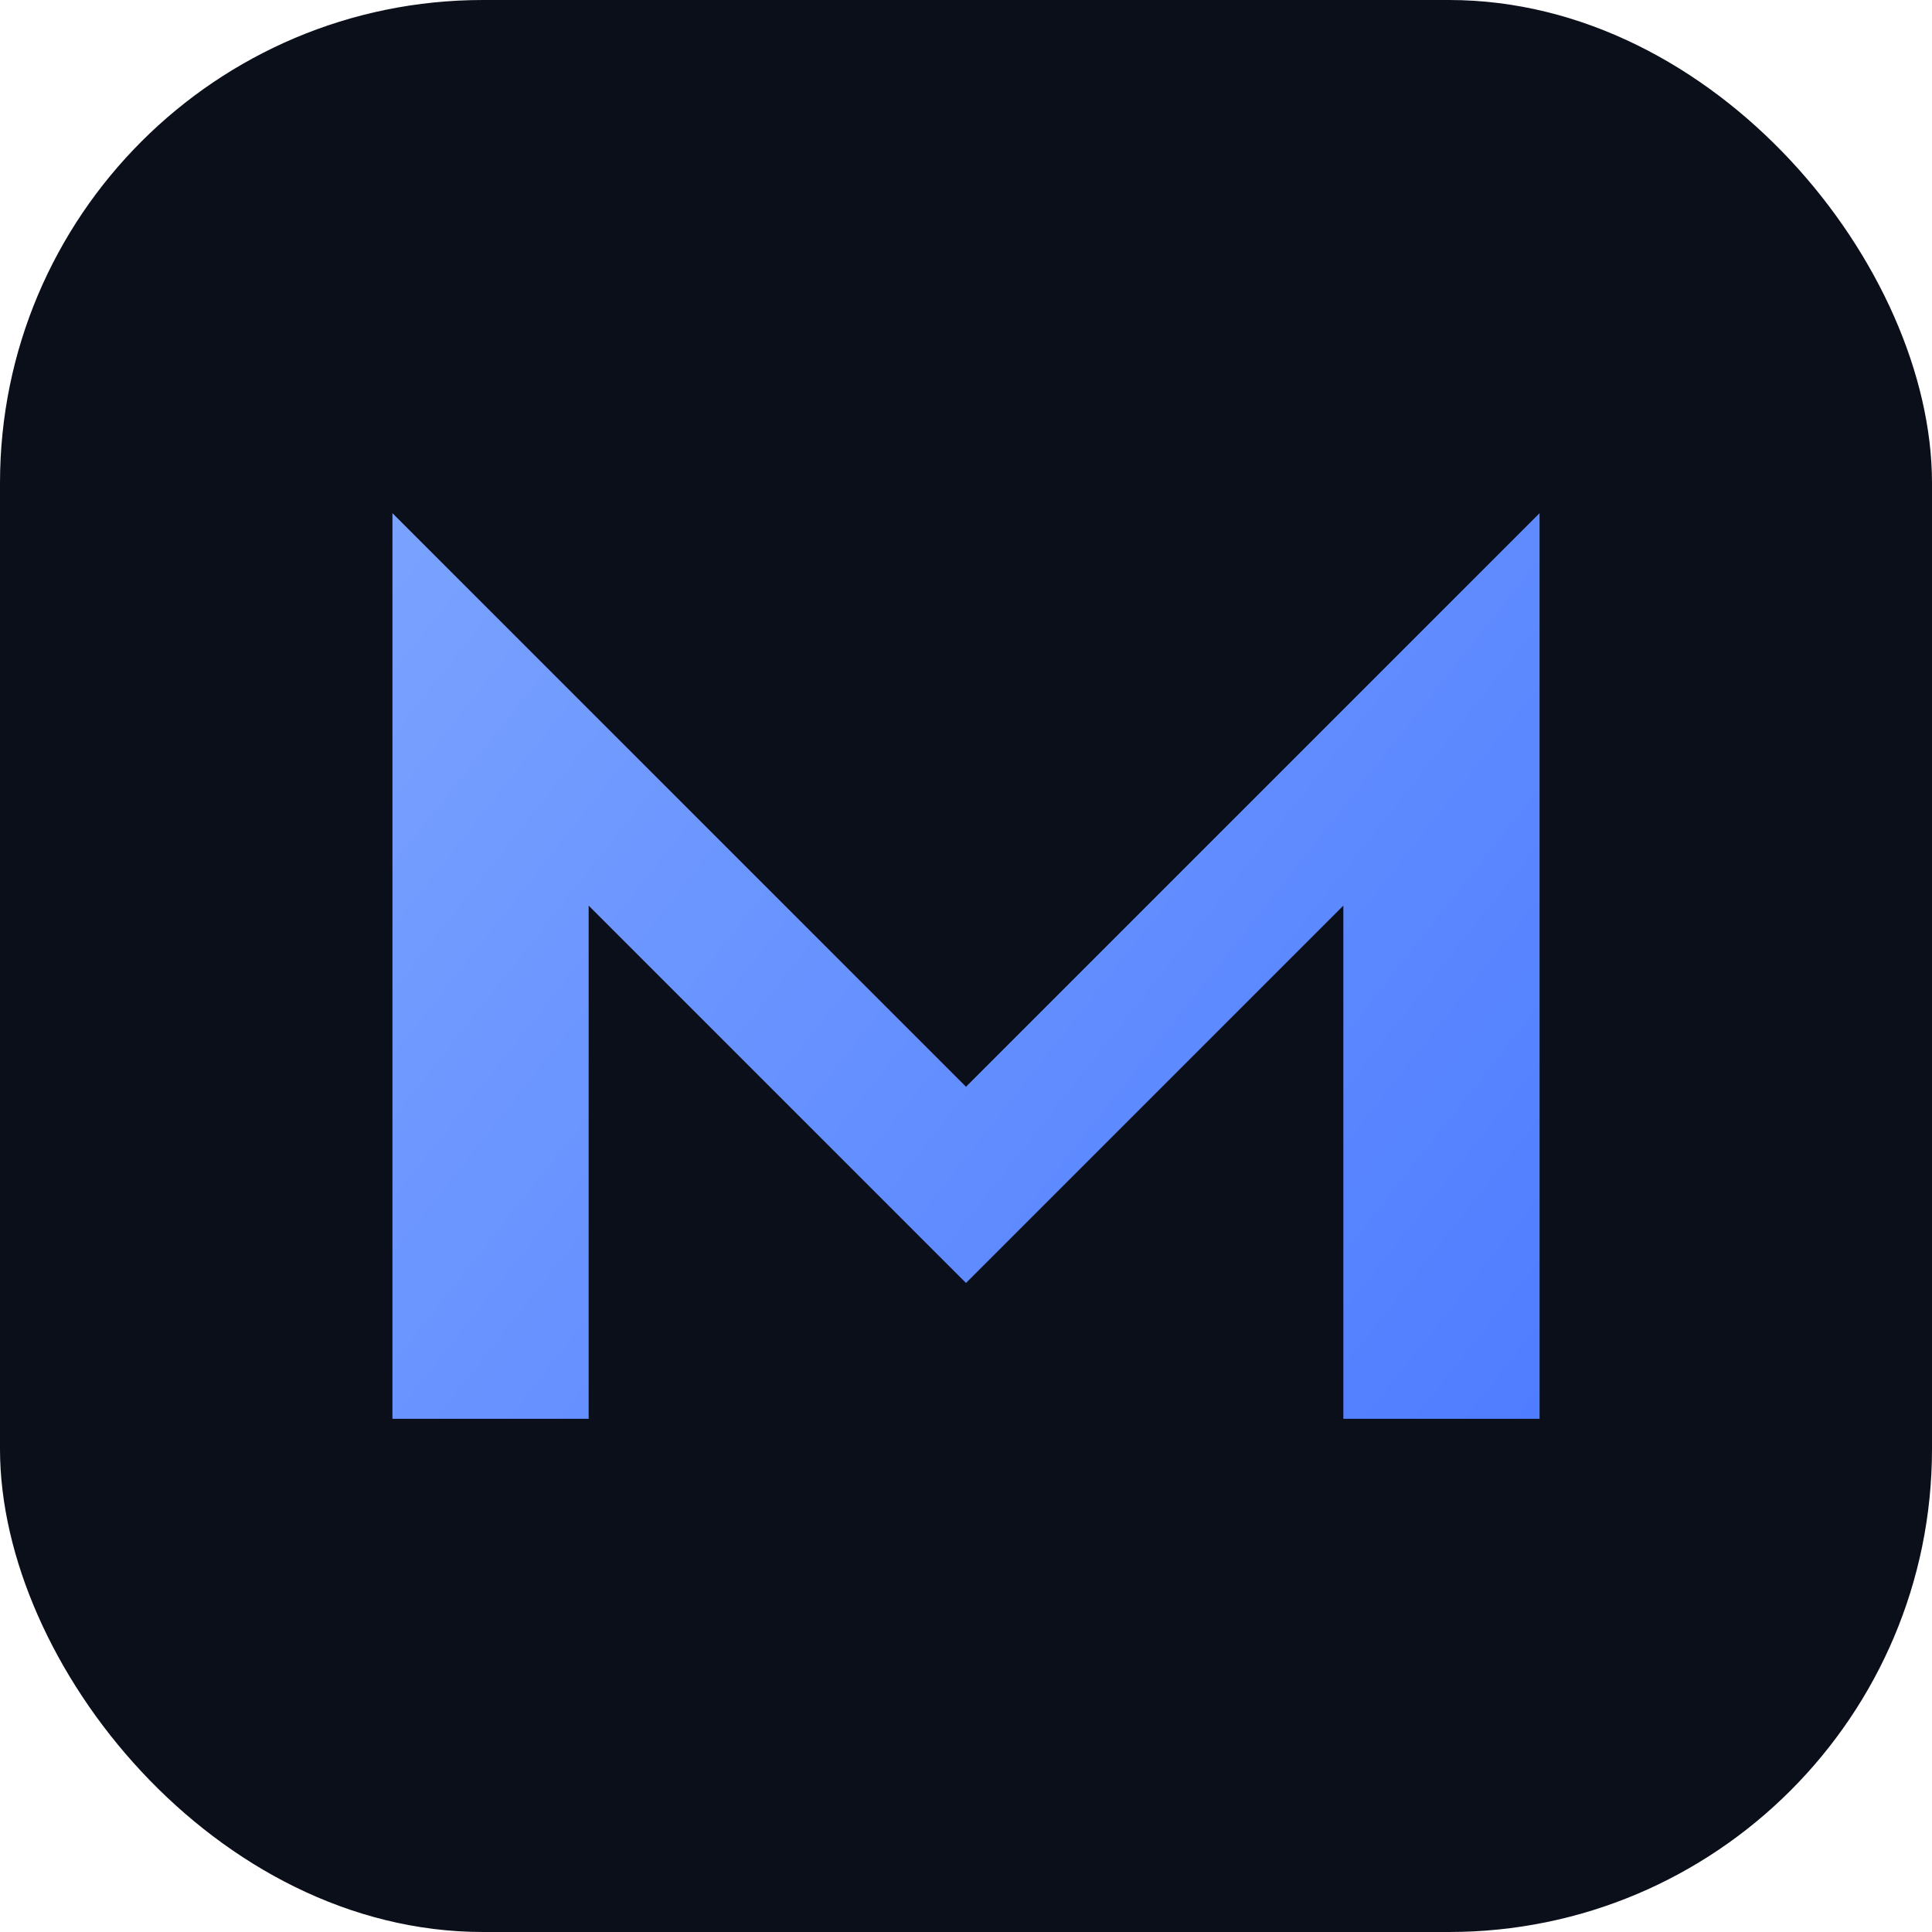 <svg width="256" height="256" viewBox="0 0 256 256" fill="none" xmlns="http://www.w3.org/2000/svg">
  <defs>
    <linearGradient id="mfMark" x1="52" y1="68" x2="204" y2="188" gradientUnits="userSpaceOnUse">
      <stop offset="0" stop-color="#7AA2FF" />
      <stop offset="1" stop-color="#4F7DFF" />
    </linearGradient>
  </defs>
  <rect width="256" height="256" rx="64" fill="#0B0F1A" />
  <path
    d="M52 188V68L100 116L128 144L156 116L204 68V188H178V120L128 170L78 120V188H52Z"
    fill="url(#mfMark)"
  />
</svg>

